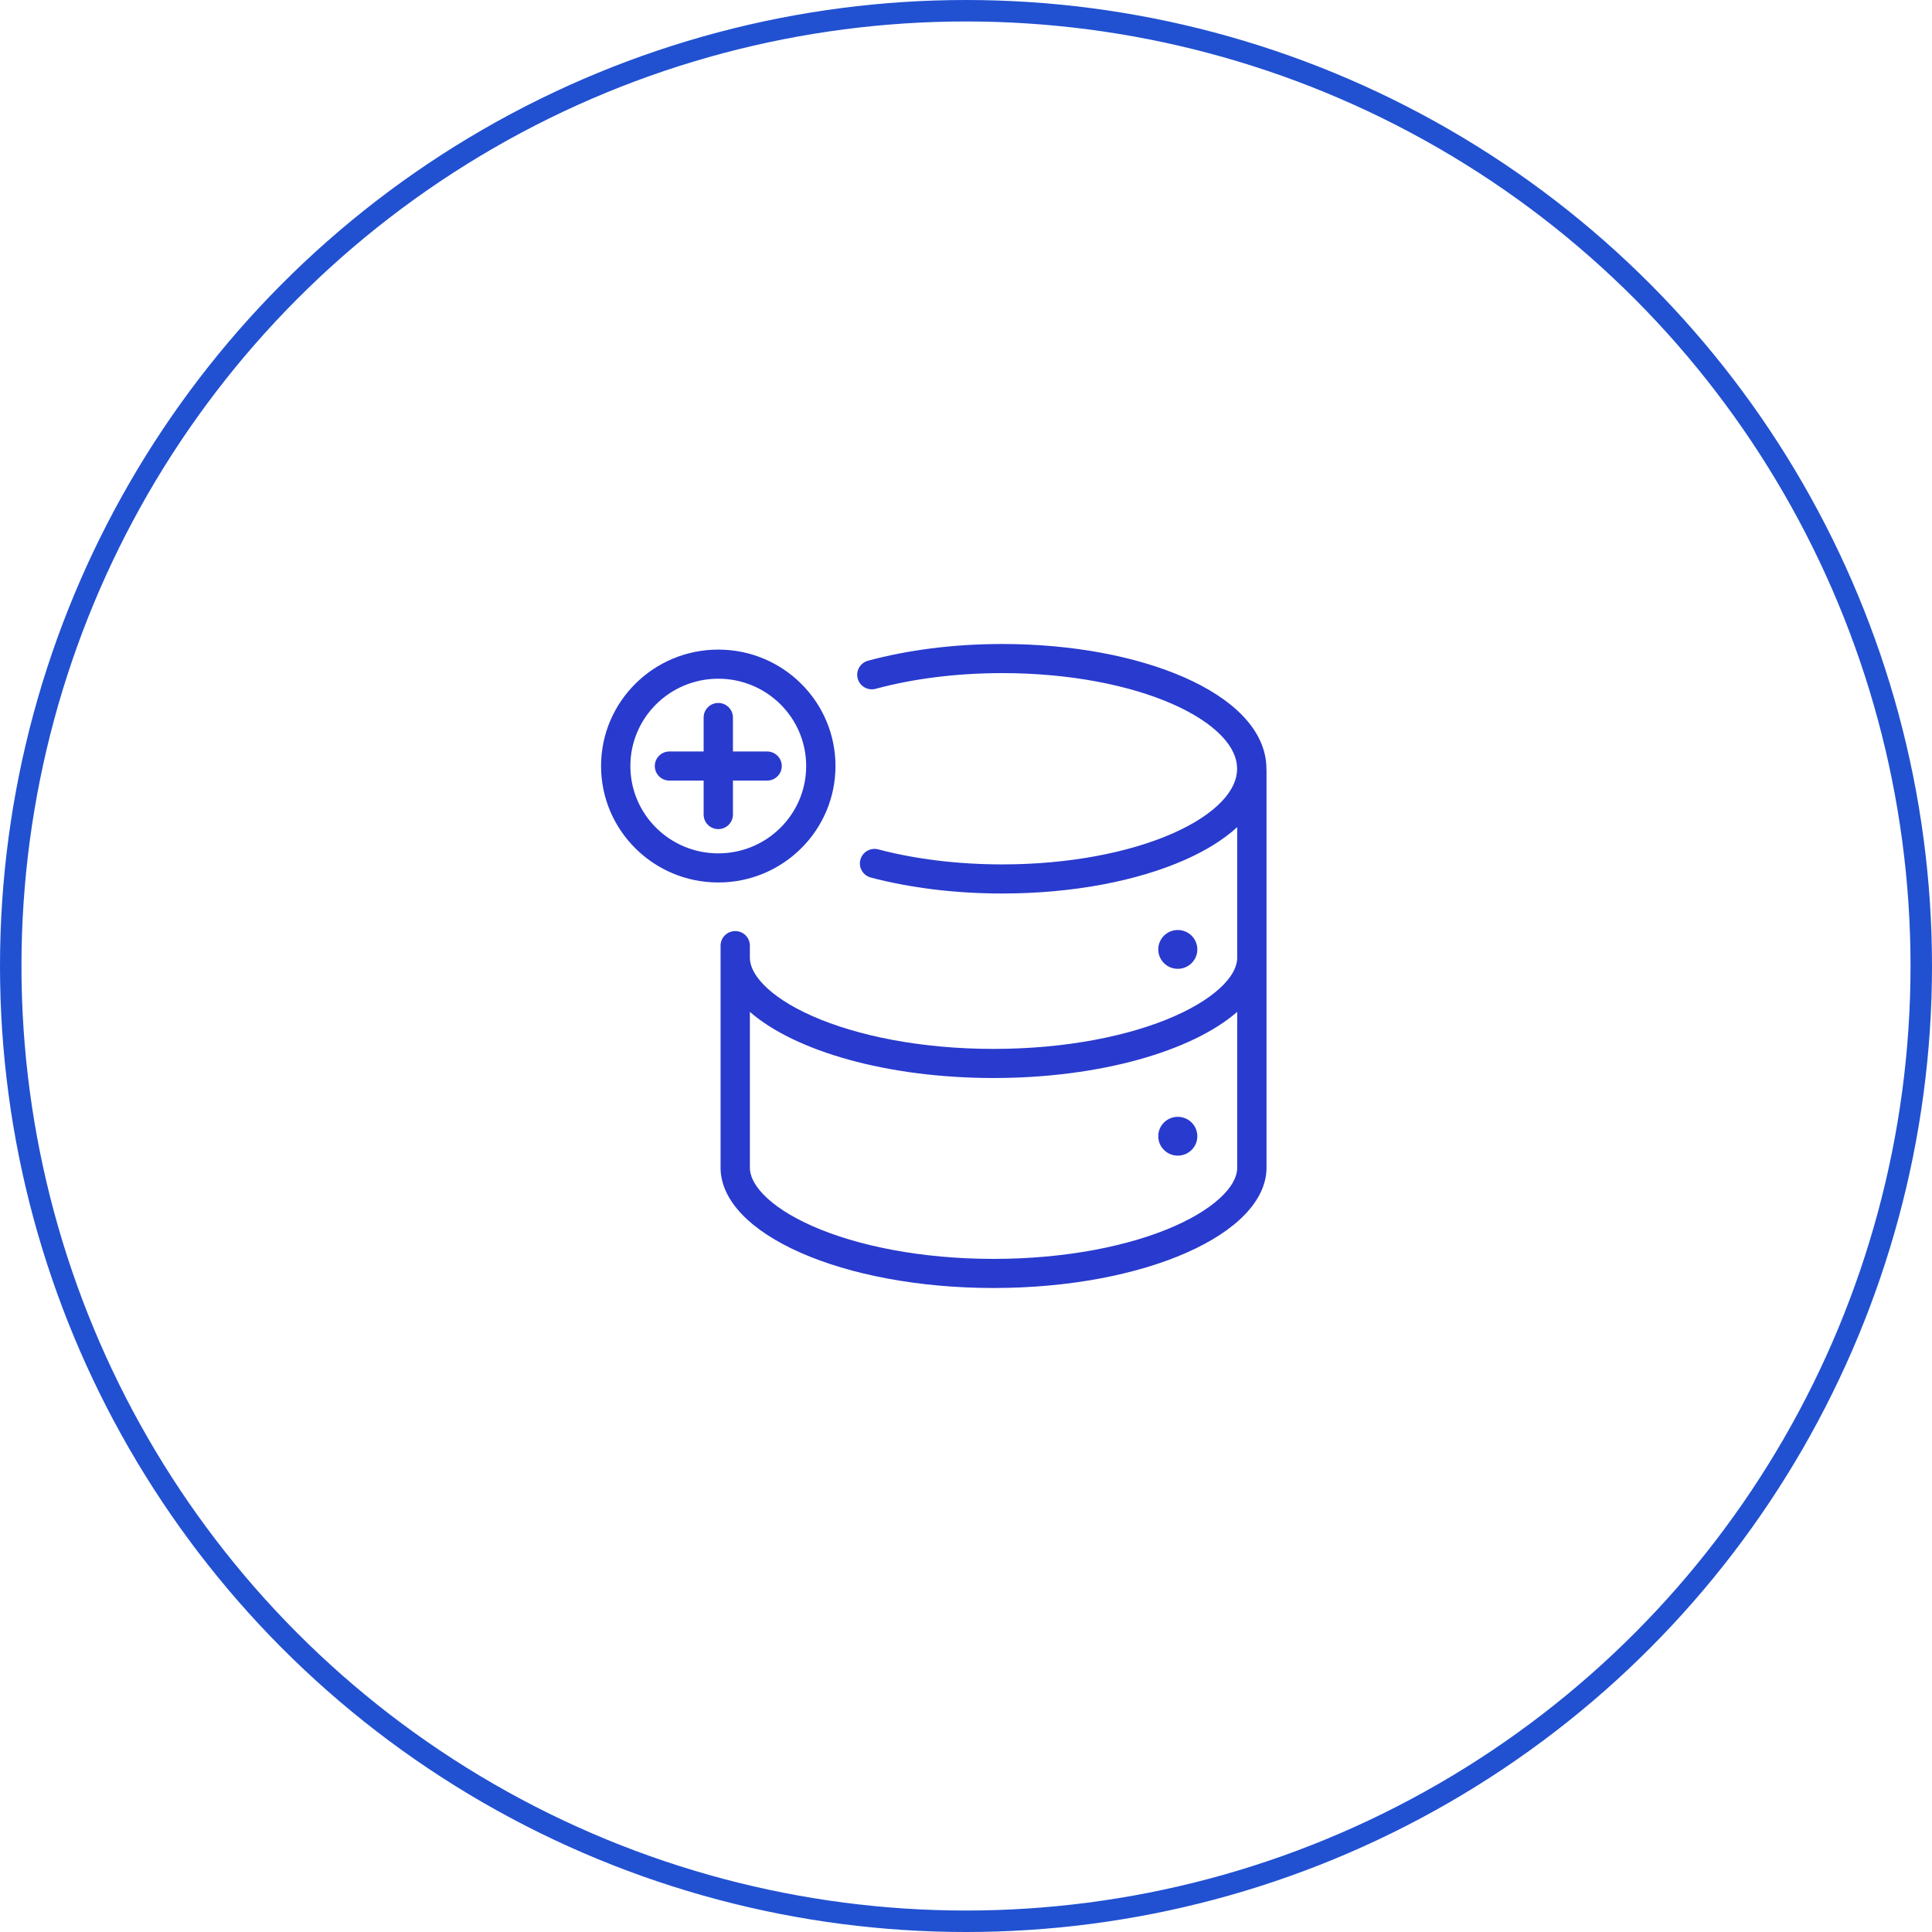 <svg width="90" height="90" viewBox="0 0 90 90" fill="none" xmlns="http://www.w3.org/2000/svg">
<g clip-path="url(#clip0_1923_33676)">
<circle cx="45" cy="45" r="44.5" stroke="#2151D1"/>
<path d="M55.776 52.93C55.776 53.429 55.369 53.834 54.866 53.834C54.364 53.834 53.956 53.429 53.956 52.93C53.956 52.43 54.364 52.026 54.866 52.026C55.369 52.026 55.776 52.43 55.776 52.93Z" fill="#293ACE"/>
<path fill-rule="evenodd" clip-rule="evenodd" d="M46.688 31.356C44.516 31.356 42.497 31.626 40.794 32.087C40.431 32.186 40.055 31.973 39.956 31.612C39.857 31.251 40.071 30.878 40.435 30.779C42.266 30.283 44.407 30 46.688 30C49.97 30 52.975 30.586 55.185 31.562C56.289 32.05 57.224 32.648 57.893 33.346C58.566 34.048 58.995 34.882 58.995 35.812L58.995 35.818C58.998 35.842 58.999 35.867 58.999 35.892V44.602H59C59 44.627 59 44.653 58.999 44.678V54.383L59 54.383C59 57.485 53.306 60 46.283 60C39.26 60 33.566 57.486 33.566 54.384L33.567 54.383L33.567 44.673C33.567 44.65 33.566 44.626 33.566 44.602L33.567 44.602V44.051C33.567 43.676 33.873 43.373 34.25 43.373C34.627 43.373 34.932 43.676 34.932 44.051V44.65C34.946 44.976 35.102 45.38 35.555 45.853C36.037 46.357 36.799 46.872 37.846 47.334C39.935 48.257 42.917 48.862 46.283 48.862C49.65 48.862 52.632 48.257 54.721 47.334C55.767 46.872 56.529 46.357 57.012 45.853C57.464 45.382 57.619 44.979 57.634 44.653V38.531C56.991 39.121 56.153 39.634 55.185 40.061C52.975 41.037 49.97 41.623 46.688 41.623C44.46 41.623 42.367 41.353 40.564 40.879C40.2 40.782 39.983 40.411 40.08 40.049C40.176 39.687 40.55 39.472 40.914 39.568C42.592 40.01 44.567 40.267 46.688 40.267C49.825 40.267 52.633 39.704 54.63 38.822C55.63 38.381 56.397 37.873 56.904 37.343C57.409 36.816 57.63 36.3 57.63 35.812C57.63 35.323 57.409 34.807 56.904 34.281C56.397 33.751 55.63 33.243 54.63 32.801C52.633 31.919 49.825 31.356 46.688 31.356ZM57.634 54.383L57.634 54.397L57.635 54.415C57.626 54.744 57.473 55.154 57.012 55.635C56.529 56.139 55.767 56.654 54.721 57.116C52.632 58.039 49.65 58.644 46.283 58.644C42.917 58.644 39.935 58.039 37.846 57.116C36.799 56.654 36.037 56.139 35.555 55.635C35.101 55.162 34.946 54.757 34.932 54.431L34.932 54.422V47.137C37.03 48.965 41.325 50.218 46.283 50.218C51.241 50.218 55.536 48.965 57.634 47.137V54.383Z" fill="#293ACE"/>
<path d="M54.866 45.131C55.369 45.131 55.776 44.727 55.776 44.227C55.776 43.728 55.369 43.323 54.866 43.323C54.364 43.323 53.956 43.728 53.956 44.227C53.956 44.727 54.364 45.131 54.866 45.131Z" fill="#293ACE"/>
<path d="M31.185 35.007C30.808 35.007 30.503 35.31 30.503 35.685C30.503 36.059 30.808 36.363 31.185 36.363H32.778V37.945C32.778 38.319 33.083 38.623 33.46 38.623C33.837 38.623 34.143 38.319 34.143 37.945V36.363H35.735C36.112 36.363 36.418 36.059 36.418 35.685C36.418 35.31 36.112 35.007 35.735 35.007H34.143V33.425C34.143 33.05 33.837 32.747 33.46 32.747C33.083 32.747 32.778 33.05 32.778 33.425V35.007H31.185Z" fill="#293ACE"/>
<path fill-rule="evenodd" clip-rule="evenodd" d="M38.92 35.685C38.92 38.68 36.476 41.109 33.46 41.109C30.445 41.109 28 38.68 28 35.685C28 32.689 30.445 30.261 33.46 30.261C36.476 30.261 38.92 32.689 38.92 35.685ZM37.555 35.685C37.555 37.931 35.722 39.753 33.46 39.753C31.198 39.753 29.365 37.931 29.365 35.685C29.365 33.438 31.198 31.617 33.46 31.617C35.722 31.617 37.555 33.438 37.555 35.685Z" fill="#293ACE"/>
</g>
<defs>
<clipPath id="clip0_1923_33676">
<rect width="90" height="90" fill="white"/>
</clipPath>
</defs>
</svg>
